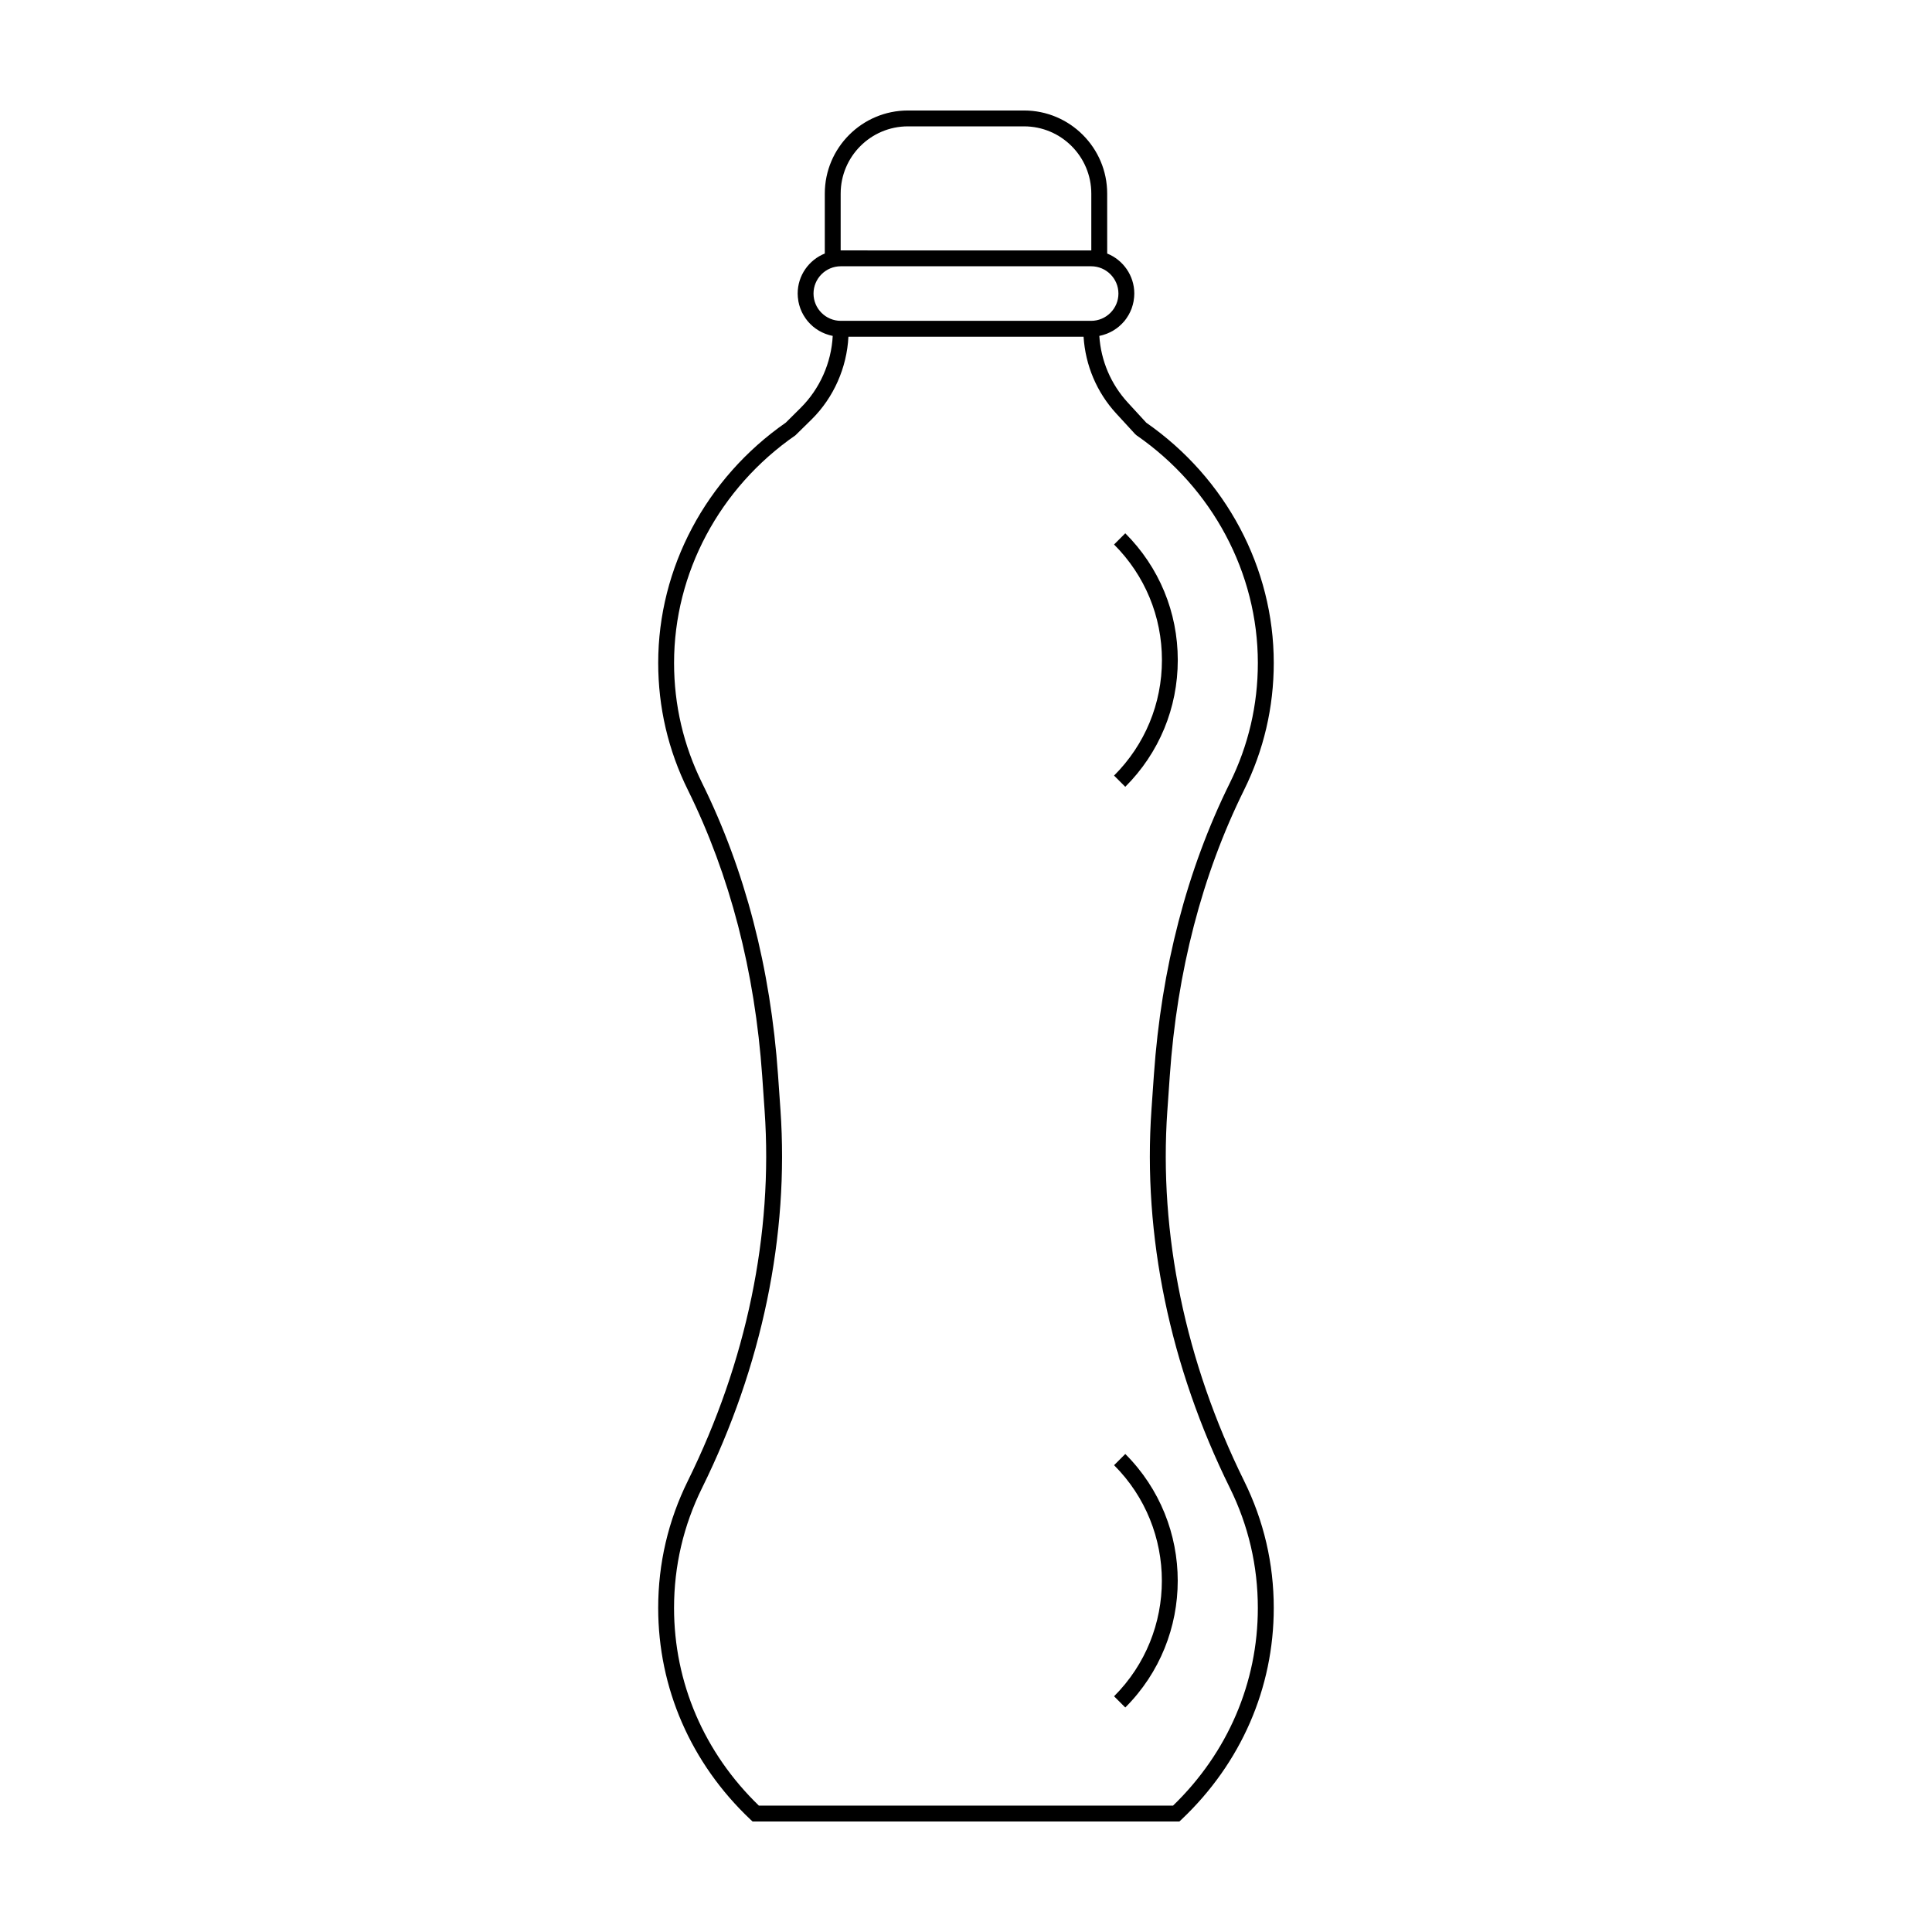 <?xml version="1.0" encoding="UTF-8"?>
<!-- Uploaded to: SVG Repo, www.svgrepo.com, Generator: SVG Repo Mixer Tools -->
<svg fill="#000000" width="800px" height="800px" version="1.1" viewBox="144 144 512 512" xmlns="http://www.w3.org/2000/svg">
 <g>
  <path d="m453.36 438.36 0.641-9.18c1.93-27.789 8.559-53.293 19.68-75.805 5.223-10.566 7.879-21.91 7.879-33.711 0-25.129-12.625-48.906-33.781-63.641l-4.871-5.301c-4.5-4.891-7.152-11.117-7.578-17.699 0.012-0.004 0.031-0.012 0.051-0.016 0.578-0.117 1.152-0.281 1.691-0.484 0.102-0.035 0.188-0.07 0.289-0.105 0.527-0.211 1.031-0.457 1.527-0.734 0.09-0.055 0.176-0.105 0.258-0.16 0.492-0.301 0.953-0.629 1.387-0.992 0.059-0.047 0.105-0.098 0.156-0.141 0.434-0.379 0.836-0.781 1.211-1.223 0.02-0.02 0.039-0.047 0.07-0.07 0.363-0.449 0.699-0.926 0.992-1.426 0.051-0.086 0.102-0.16 0.145-0.238 0.277-0.492 0.523-1.004 0.73-1.535 0.039-0.098 0.07-0.195 0.105-0.297 0.188-0.539 0.344-1.098 0.453-1.676 0.02-0.082 0.031-0.168 0.039-0.25 0.102-0.609 0.168-1.234 0.168-1.875 0-4.801-2.984-8.922-7.184-10.609l-0.004-15.883c0.004-12.148-9.887-22.027-22.027-22.027h-30.777c-12.148 0-22.031 9.879-22.031 22.027v15.879c-4.207 1.688-7.188 5.809-7.188 10.609 0 0.641 0.066 1.266 0.168 1.879 0.012 0.086 0.02 0.168 0.035 0.246 0.105 0.578 0.266 1.137 0.457 1.676 0.035 0.102 0.07 0.203 0.105 0.297 0.207 0.527 0.441 1.047 0.73 1.535 0.047 0.086 0.098 0.156 0.145 0.238 0.301 0.504 0.629 0.984 1.004 1.43 0.023 0.023 0.051 0.051 0.074 0.086 0.367 0.434 0.777 0.84 1.211 1.219 0.051 0.039 0.102 0.09 0.145 0.133 0.434 0.367 0.906 0.695 1.391 0.992 0.09 0.055 0.172 0.105 0.262 0.16 0.488 0.281 0.996 0.527 1.527 0.734 0.098 0.035 0.191 0.066 0.281 0.102 0.551 0.203 1.117 0.367 1.703 0.484 0.016 0 0.035 0.012 0.051 0.016-0.367 7.148-3.43 14.035-8.523 19.09l-3.906 3.879c-21.18 14.742-33.82 38.527-33.82 63.672 0 11.801 2.648 23.145 7.875 33.711 11.125 22.512 17.75 48.012 19.688 75.805l0.637 9.18c2.273 32.598-4.766 66.508-20.348 98.09-5.211 10.559-7.856 21.891-7.856 33.676 0 21.227 8.664 41.117 24.391 56.012l0.617 0.57h113.12l0.609-0.57c15.723-14.898 24.395-34.789 24.395-56.012 0-11.785-2.644-23.113-7.863-33.676-15.582-31.582-22.613-65.492-20.34-98.09zm-86.574-243.05c0-9.828 7.996-17.824 17.824-17.824h30.777c9.828 0 17.82 7.996 17.82 17.824v15.055h-0.039l-66.344-0.004h-0.039zm-7.195 26.484c0-3.988 3.246-7.231 7.231-7.231h66.34c3.984 0 7.234 3.246 7.234 7.231s-3.25 7.231-7.234 7.231h-66.34c-3.981 0-7.231-3.242-7.231-7.231zm95.285 400.71h-109.77c-14.5-14.02-22.477-32.59-22.477-52.375 0-11.133 2.5-21.836 7.422-31.805 15.914-32.242 23.102-66.91 20.777-100.24l-0.641-9.18c-1.977-28.34-8.742-54.371-20.113-77.375-4.934-9.98-7.441-20.695-7.441-31.848 0-23.824 12.02-46.379 32.164-60.32l4.324-4.246c5.836-5.785 9.297-13.68 9.719-21.871h62.316c0.484 7.562 3.492 14.727 8.66 20.344l5.019 5.465 0.352 0.309c20.141 13.945 32.156 36.496 32.156 60.32 0 11.148-2.5 21.867-7.441 31.848-11.367 23.004-18.137 49.035-20.113 77.375l-0.641 9.18c-2.324 33.332 4.863 68 20.781 100.24 4.922 9.969 7.41 20.676 7.41 31.805 0.004 19.781-7.969 38.352-22.469 52.375z"/>
  <path d="m439.24 532.29c16.887 16.887 16.887 44.359 0 61.242l2.973 2.973c18.531-18.523 18.531-48.664 0-67.184z"/>
  <path d="m442.21 352.51c8.973-8.973 13.914-20.898 13.914-33.59 0-12.691-4.938-24.621-13.914-33.594l-2.973 2.973c8.176 8.184 12.688 19.059 12.688 30.621 0 11.566-4.508 22.441-12.688 30.617z"/>
 </g>
</svg>